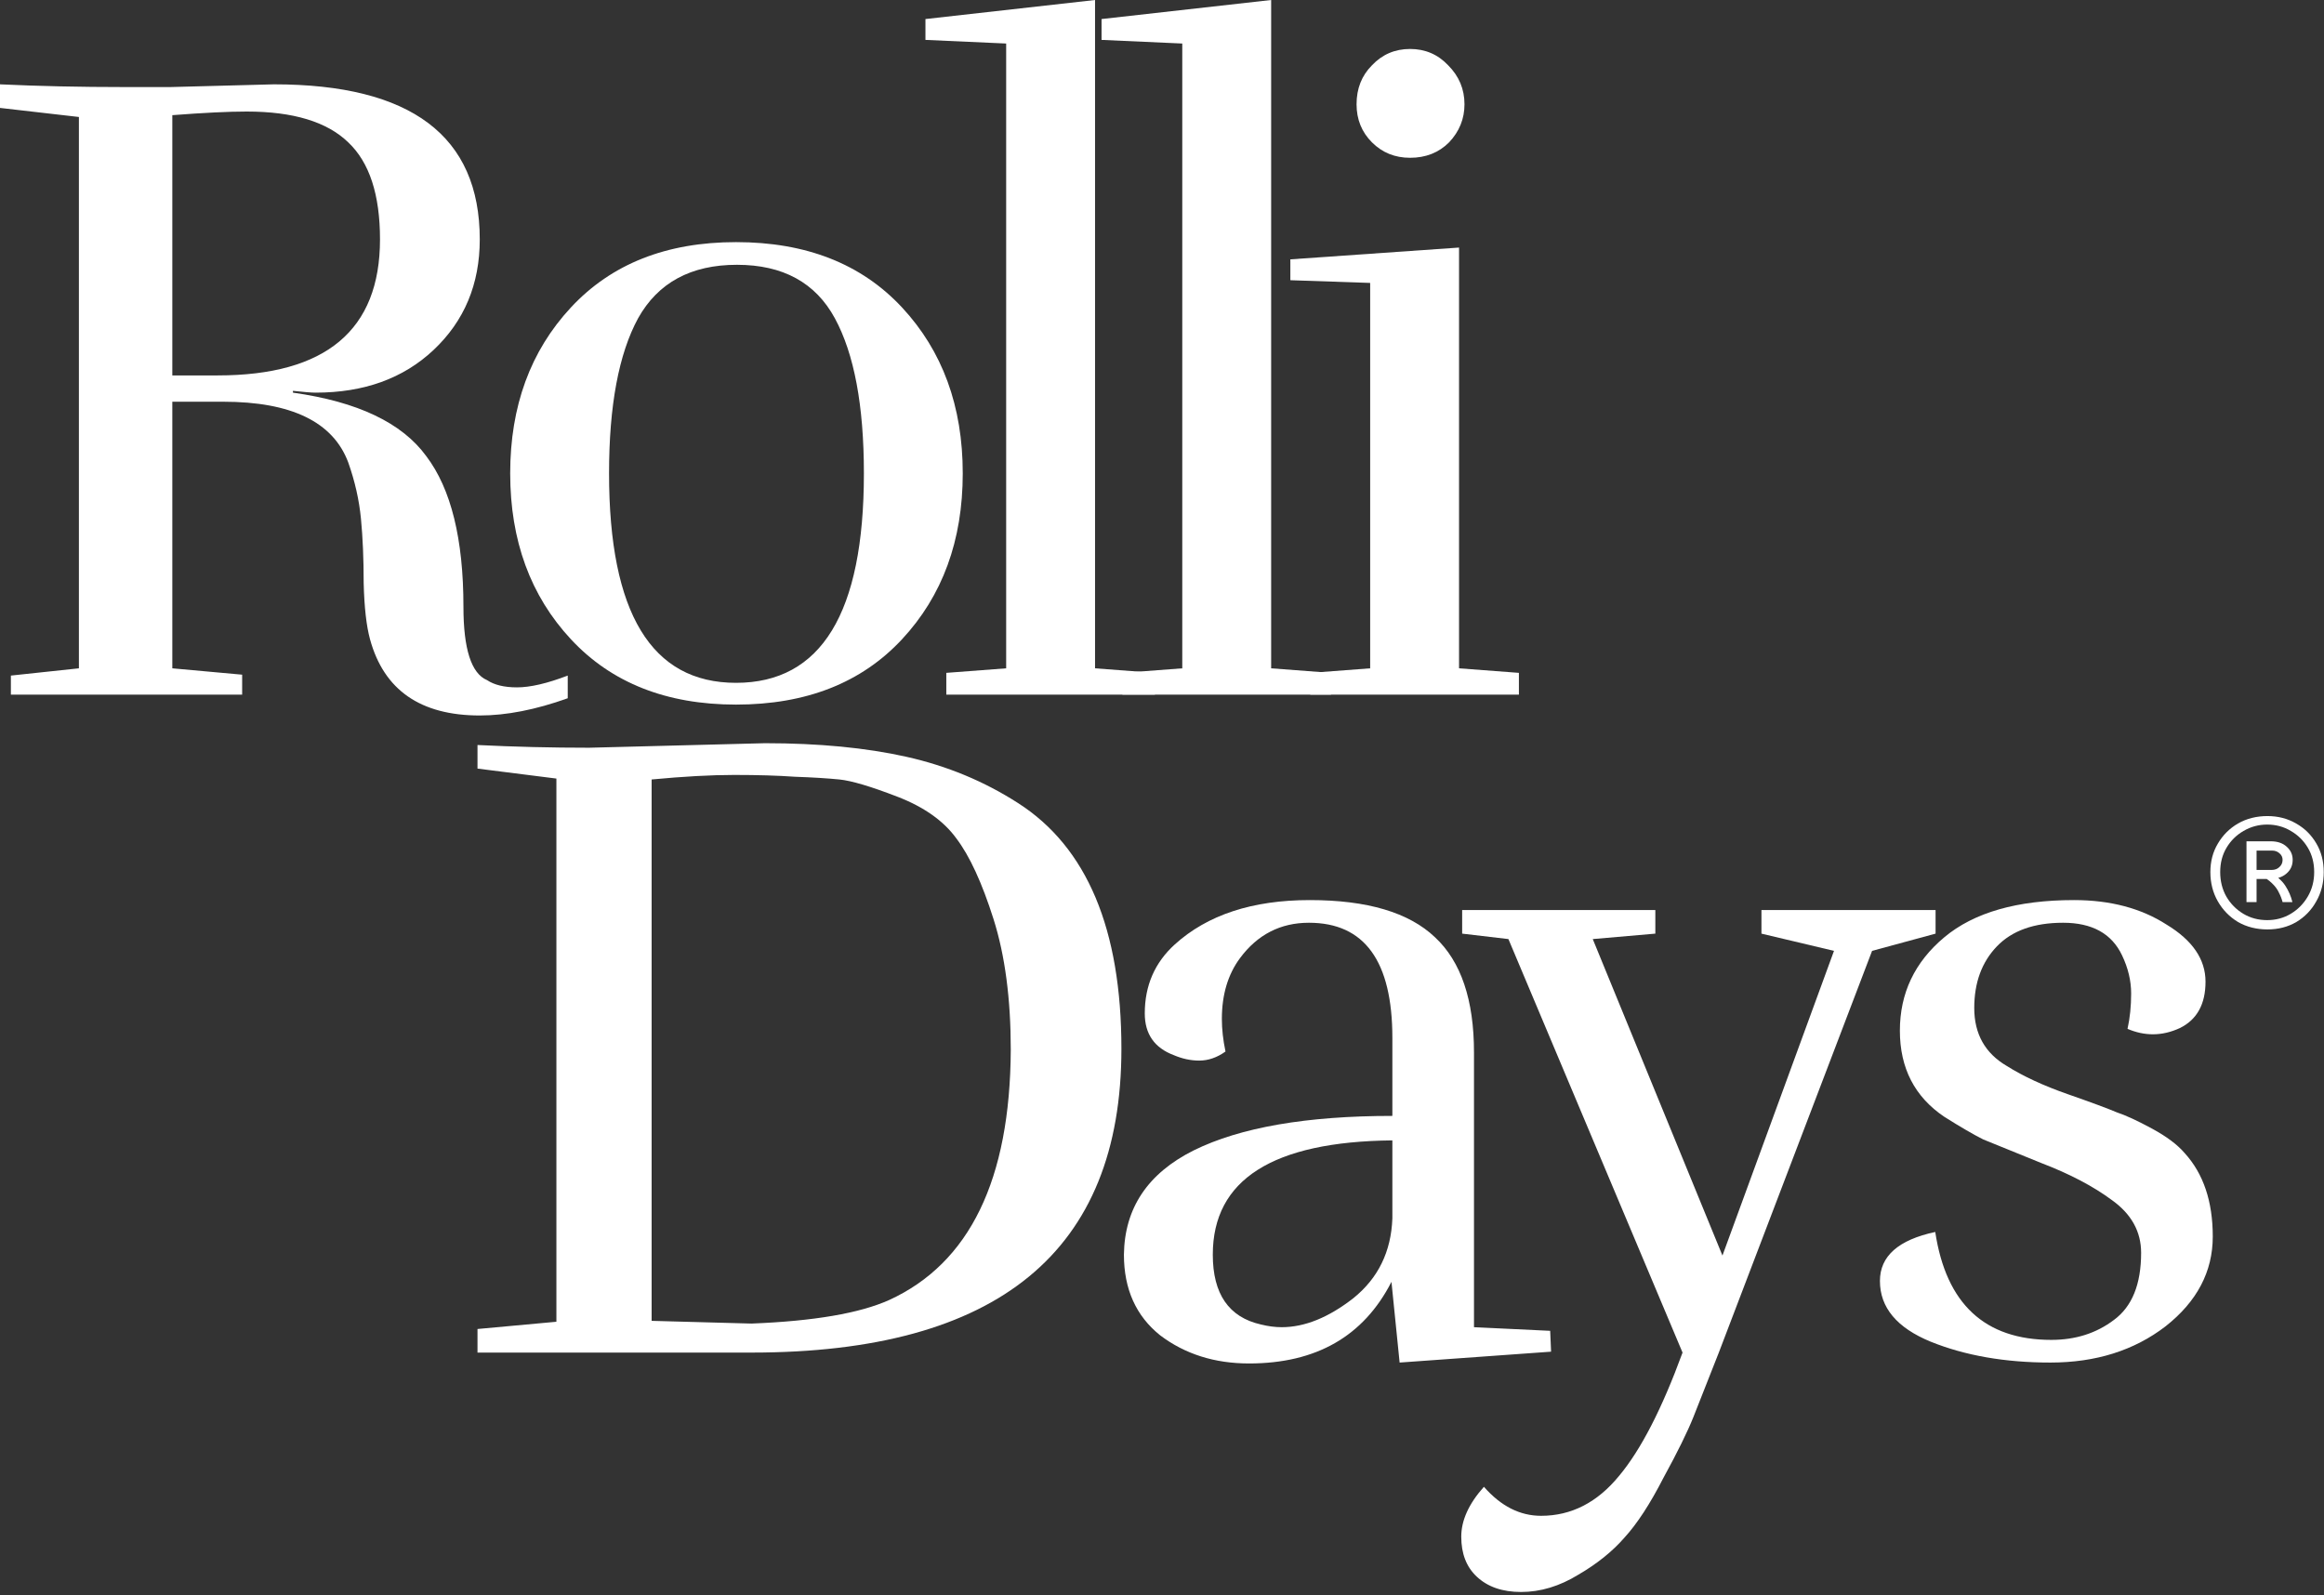 <svg width="287" height="197" viewBox="0 0 287 197" fill="none" xmlns="http://www.w3.org/2000/svg">
<rect x="0" y="0" width="287" height="197" fill="#333333" stroke="none"/>
<path d="M21.28 46.368H26.88C40.245 46.368 46.928 40.768 46.928 29.568C46.928 24.043 45.621 20.048 43.008 17.584C40.395 15.045 36.213 13.776 30.464 13.776C28.224 13.776 25.163 13.925 21.28 14.224V46.368ZM21.056 10.752L33.824 10.416C50.773 10.416 59.248 16.8 59.248 29.568C59.248 35.093 57.344 39.648 53.536 43.232C49.803 46.741 44.949 48.496 38.976 48.496C38.453 48.496 37.52 48.421 36.176 48.272V48.496C44.165 49.616 49.653 52.229 52.64 56.336C55.701 60.368 57.232 66.565 57.232 74.928C57.232 80.155 58.203 83.179 60.144 84C61.04 84.597 62.272 84.896 63.84 84.896C65.483 84.896 67.573 84.411 70.112 83.44V86.24C66.155 87.659 62.533 88.368 59.248 88.368C51.931 88.368 47.413 85.232 45.696 78.96C45.248 77.317 44.987 75.003 44.912 72.016C44.912 69.029 44.8 66.379 44.576 64.064C44.352 61.749 43.829 59.435 43.008 57.12C41.141 52.117 35.989 49.616 27.552 49.616H21.28V82.544L29.904 83.328V85.792H1.344V83.44L9.744 82.544V14.448L0 13.328V10.416C4.779 10.64 9.893 10.752 15.344 10.752H21.056Z" fill="white"/>
<path d="M118.894 58.464C118.894 66.752 116.393 73.584 111.39 78.96C106.387 84.336 99.555 87.024 90.894 87.024C82.308 87.024 75.513 84.336 70.51 78.96C65.507 73.584 63.006 66.752 63.006 58.464C63.006 50.176 65.507 43.344 70.51 37.968C75.513 32.592 82.308 29.904 90.894 29.904C99.555 29.904 106.387 32.592 111.39 37.968C116.393 43.344 118.894 50.176 118.894 58.464ZM75.214 58.464C75.214 75.712 80.441 84.336 90.894 84.336C101.422 84.336 106.686 75.712 106.686 58.464C106.686 50.101 105.491 43.717 103.102 39.312C100.713 34.907 96.681 32.704 91.006 32.704C85.332 32.704 81.262 34.907 78.798 39.312C76.409 43.717 75.214 50.101 75.214 58.464Z" fill="white"/>
<path d="M142.623 85.792H116.863V83.104L124.255 82.544V5.376L114.287 4.928V2.352L135.231 0V82.544L142.623 83.104V85.792Z" fill="white"/>
<path d="M164.371 85.792H138.611V83.104L146.003 82.544V5.376L136.035 4.928V2.352L156.979 0V82.544L164.371 83.104V85.792Z" fill="white"/>
<path d="M180.855 12.88C180.855 14.672 180.221 16.24 178.951 17.584C177.682 18.853 176.077 19.488 174.135 19.488C172.269 19.488 170.701 18.853 169.431 17.584C168.162 16.315 167.527 14.747 167.527 12.88C167.527 10.939 168.162 9.333 169.431 8.064C170.701 6.72 172.269 6.048 174.135 6.048C176.002 6.048 177.57 6.72 178.839 8.064C180.183 9.408 180.855 11.013 180.855 12.88ZM161.815 85.792V83.104L169.207 82.544V34.944L159.351 34.608V32.032L180.183 30.576V82.544L187.576 83.104V85.792H161.815Z" fill="white"/>
<path d="M110.824 98.4C107.539 97.131 105.149 96.421 103.656 96.272C102.163 96.123 100.333 96.011 98.168 95.936C96.077 95.787 93.576 95.712 90.664 95.712C87.827 95.712 84.429 95.899 80.472 96.272V163.136L92.792 163.472C100.483 163.173 106.157 162.203 109.816 160.56C119.747 156.005 124.749 145.701 124.824 129.648C124.824 123.376 124.115 118 122.696 113.52C121.277 109.04 119.747 105.717 118.104 103.552C116.536 101.387 114.109 99.669 110.824 98.4ZM72.744 92.352L94.472 91.792C101.117 91.792 106.941 92.352 111.944 93.472C116.947 94.592 121.539 96.496 125.72 99.184C134.232 104.635 138.488 114.752 138.488 129.536C138.488 154.549 123.256 167.056 92.792 167.056H58.968V164.144L68.712 163.248V96.16L58.968 94.928V92.016C63.523 92.24 68.115 92.352 72.744 92.352Z" fill="white"/>
<path d="M149.773 154.96C149.773 159.813 151.752 162.688 155.709 163.584C156.605 163.808 157.464 163.92 158.285 163.92C161.122 163.92 164.072 162.725 167.133 160.336C170.194 157.872 171.8 154.587 171.949 150.48V140.848C157.165 140.997 149.773 145.701 149.773 154.96ZM154.253 168.4C149.997 168.4 146.338 167.243 143.277 164.928C140.29 162.539 138.797 159.216 138.797 154.96C138.872 149.211 141.746 144.917 147.421 142.08C153.17 139.243 161.346 137.824 171.949 137.824V128.192C171.949 118.709 168.514 113.968 161.645 113.968C158.136 113.968 155.298 115.424 153.133 118.336C151.64 120.352 150.893 122.853 150.893 125.84C150.893 127.109 151.042 128.453 151.341 129.872C150.296 130.619 149.213 130.992 148.093 130.992C147.048 130.992 146.002 130.768 144.957 130.32C142.568 129.424 141.373 127.707 141.373 125.168C141.373 121.733 142.605 118.896 145.069 116.656C149.101 112.997 154.664 111.168 161.757 111.168C168.85 111.168 174.002 112.699 177.213 115.76C180.424 118.747 182.029 123.488 182.029 129.984V163.92L191.437 164.368L191.549 166.944L172.845 168.288L171.837 158.32C168.402 165.04 162.541 168.4 154.253 168.4Z" fill="white"/>
<path d="M200.616 189.904C199.122 191.621 197.218 193.152 194.904 194.496C192.589 195.915 190.237 196.624 187.848 196.624C185.533 196.624 183.704 195.989 182.36 194.72C181.09 193.525 180.456 191.883 180.456 189.792C180.456 187.776 181.389 185.723 183.256 183.632C185.346 186.021 187.698 187.216 190.312 187.216C194.045 187.216 197.256 185.573 199.944 182.288C202.632 179.077 205.245 174 207.784 167.056L186.28 115.984L180.568 115.312V112.4H204.424V115.312L196.696 115.984L212.712 155.072L226.488 117.44L217.528 115.312V112.4H239.032V115.312L231.192 117.44L212.264 167.056C210.92 170.491 209.874 173.141 209.128 175.008C208.381 176.875 207.149 179.376 205.432 182.512C203.789 185.723 202.184 188.187 200.616 189.904Z" fill="white"/>
<path d="M253.328 165.488C256.315 165.488 258.891 164.667 261.056 163.024C263.296 161.381 264.416 158.619 264.416 154.736C264.416 152.123 263.222 149.957 260.832 148.24C258.518 146.523 255.606 144.992 252.096 143.648C248.587 142.229 246.198 141.259 244.928 140.736C243.734 140.139 242.128 139.205 240.112 137.936C236.454 135.472 234.624 131.925 234.624 127.296C234.624 122.667 236.454 118.821 240.112 115.76C243.771 112.699 249.11 111.168 256.128 111.168C260.608 111.168 264.416 112.176 267.552 114.192C270.763 116.133 272.368 118.485 272.368 121.248C272.368 124.011 271.323 125.915 269.232 126.96C268.112 127.483 266.992 127.744 265.872 127.744C264.827 127.744 263.782 127.52 262.736 127.072C263.035 125.728 263.184 124.272 263.184 122.704C263.184 121.136 262.811 119.568 262.064 118C260.795 115.312 258.368 113.968 254.784 113.968C251.2 113.968 248.475 114.939 246.608 116.88C244.742 118.821 243.808 121.36 243.808 124.496C243.808 127.707 245.152 130.096 247.84 131.664C249.856 132.933 252.358 134.091 255.344 135.136C258.331 136.181 260.347 136.928 261.392 137.376C262.512 137.749 263.968 138.421 265.76 139.392C267.552 140.363 268.896 141.371 269.792 142.416C272.107 144.955 273.264 148.389 273.264 152.72C273.264 157.051 271.323 160.747 267.44 163.808C263.558 166.795 258.816 168.288 253.216 168.288C247.616 168.288 242.688 167.429 238.432 165.712C234.251 163.995 232.16 161.493 232.16 158.208C232.16 155.147 234.438 153.131 238.992 152.16C240.336 161.045 245.115 165.488 253.328 165.488Z" fill="white"/>
<path d="M278.378 108.562V107.448H280.509C280.924 107.448 281.252 107.328 281.493 107.087C281.755 106.847 281.886 106.552 281.886 106.202C281.886 105.874 281.755 105.601 281.493 105.382C281.252 105.164 280.946 105.054 280.575 105.054H278.378V103.907H280.411C281.241 103.907 281.897 104.125 282.378 104.562C282.881 105 283.132 105.546 283.132 106.202C283.132 106.901 282.87 107.47 282.345 107.907C281.842 108.344 281.143 108.562 280.247 108.562H278.378ZM277.427 111.415V103.907H278.673V111.415H277.427ZM281.886 111.415C281.777 111 281.624 110.606 281.427 110.235C281.252 109.841 280.968 109.459 280.575 109.087C280.203 108.715 279.667 108.355 278.968 108.005L280.279 107.71C281.154 108.191 281.799 108.748 282.214 109.382C282.629 110.016 282.924 110.694 283.099 111.415H281.886ZM280.017 114.792C278.662 114.792 277.449 114.486 276.378 113.874C275.329 113.24 274.498 112.388 273.886 111.317C273.274 110.246 272.968 109.043 272.968 107.71C272.968 106.399 273.274 105.229 273.886 104.202C274.498 103.153 275.329 102.322 276.378 101.71C277.449 101.098 278.662 100.792 280.017 100.792C281.329 100.792 282.509 101.098 283.558 101.71C284.607 102.3 285.438 103.12 286.05 104.169C286.662 105.196 286.968 106.377 286.968 107.71C286.968 109.043 286.662 110.246 286.05 111.317C285.46 112.388 284.64 113.24 283.591 113.874C282.542 114.486 281.351 114.792 280.017 114.792ZM279.984 113.644C281.055 113.644 282.028 113.382 282.902 112.858C283.777 112.333 284.476 111.623 285.001 110.726C285.525 109.83 285.788 108.825 285.788 107.71C285.788 106.573 285.525 105.568 285.001 104.694C284.476 103.819 283.777 103.131 282.902 102.628C282.028 102.103 281.055 101.841 279.984 101.841C278.935 101.841 277.963 102.103 277.066 102.628C276.192 103.131 275.493 103.819 274.968 104.694C274.443 105.568 274.181 106.573 274.181 107.71C274.181 108.825 274.432 109.83 274.935 110.726C275.46 111.623 276.159 112.333 277.034 112.858C277.908 113.382 278.892 113.644 279.984 113.644Z" fill="white"/>
</svg>
